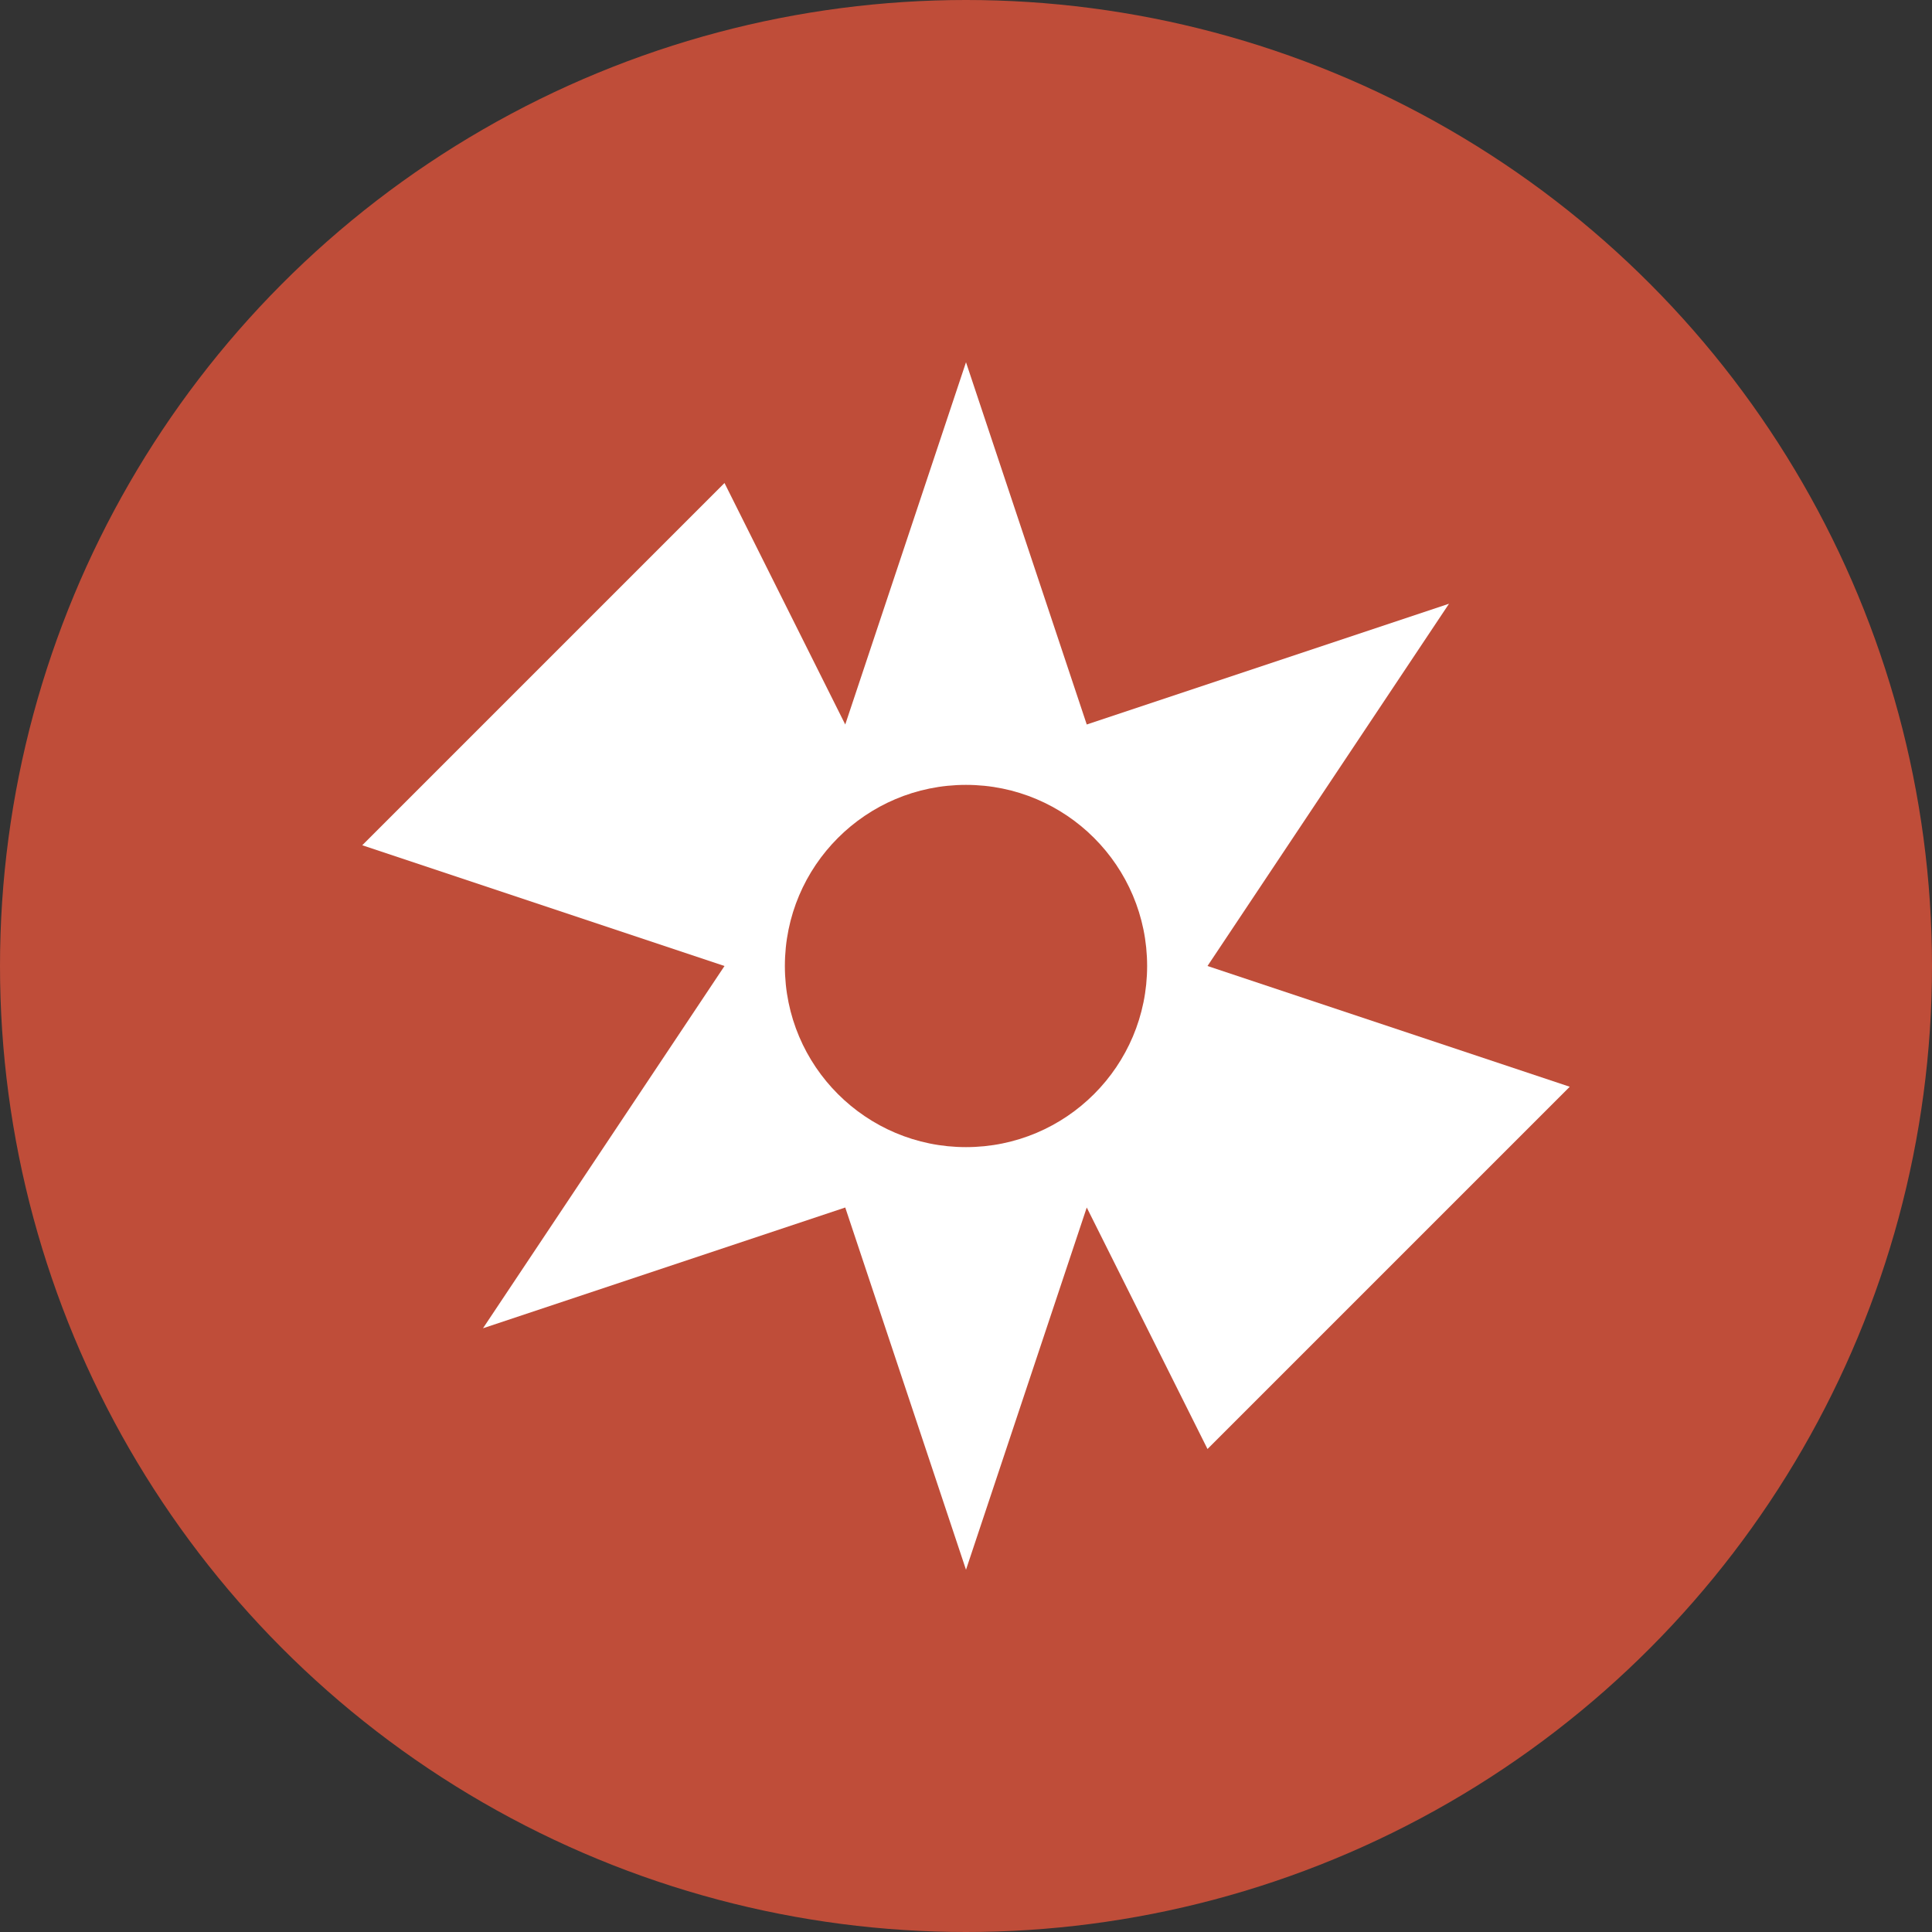 <svg width="32" height="32" viewBox="0 0 32 32" fill="none" xmlns="http://www.w3.org/2000/svg">
  <rect x="0" y="0" width="32" height="32" fill="#333333" stroke="none"/>
  <circle cx="16" cy="16" r="16" fill="#bf4d39"/>
  <path d="M16 6L18 12L24 10L20 16L26 18L20 24L18 20L16 26L14 20L8 22L12 16L6 14L12 8L14 12L16 6Z" fill="white"/>
  <circle cx="16" cy="16" r="3" fill="#bf4d39"/>
</svg>
